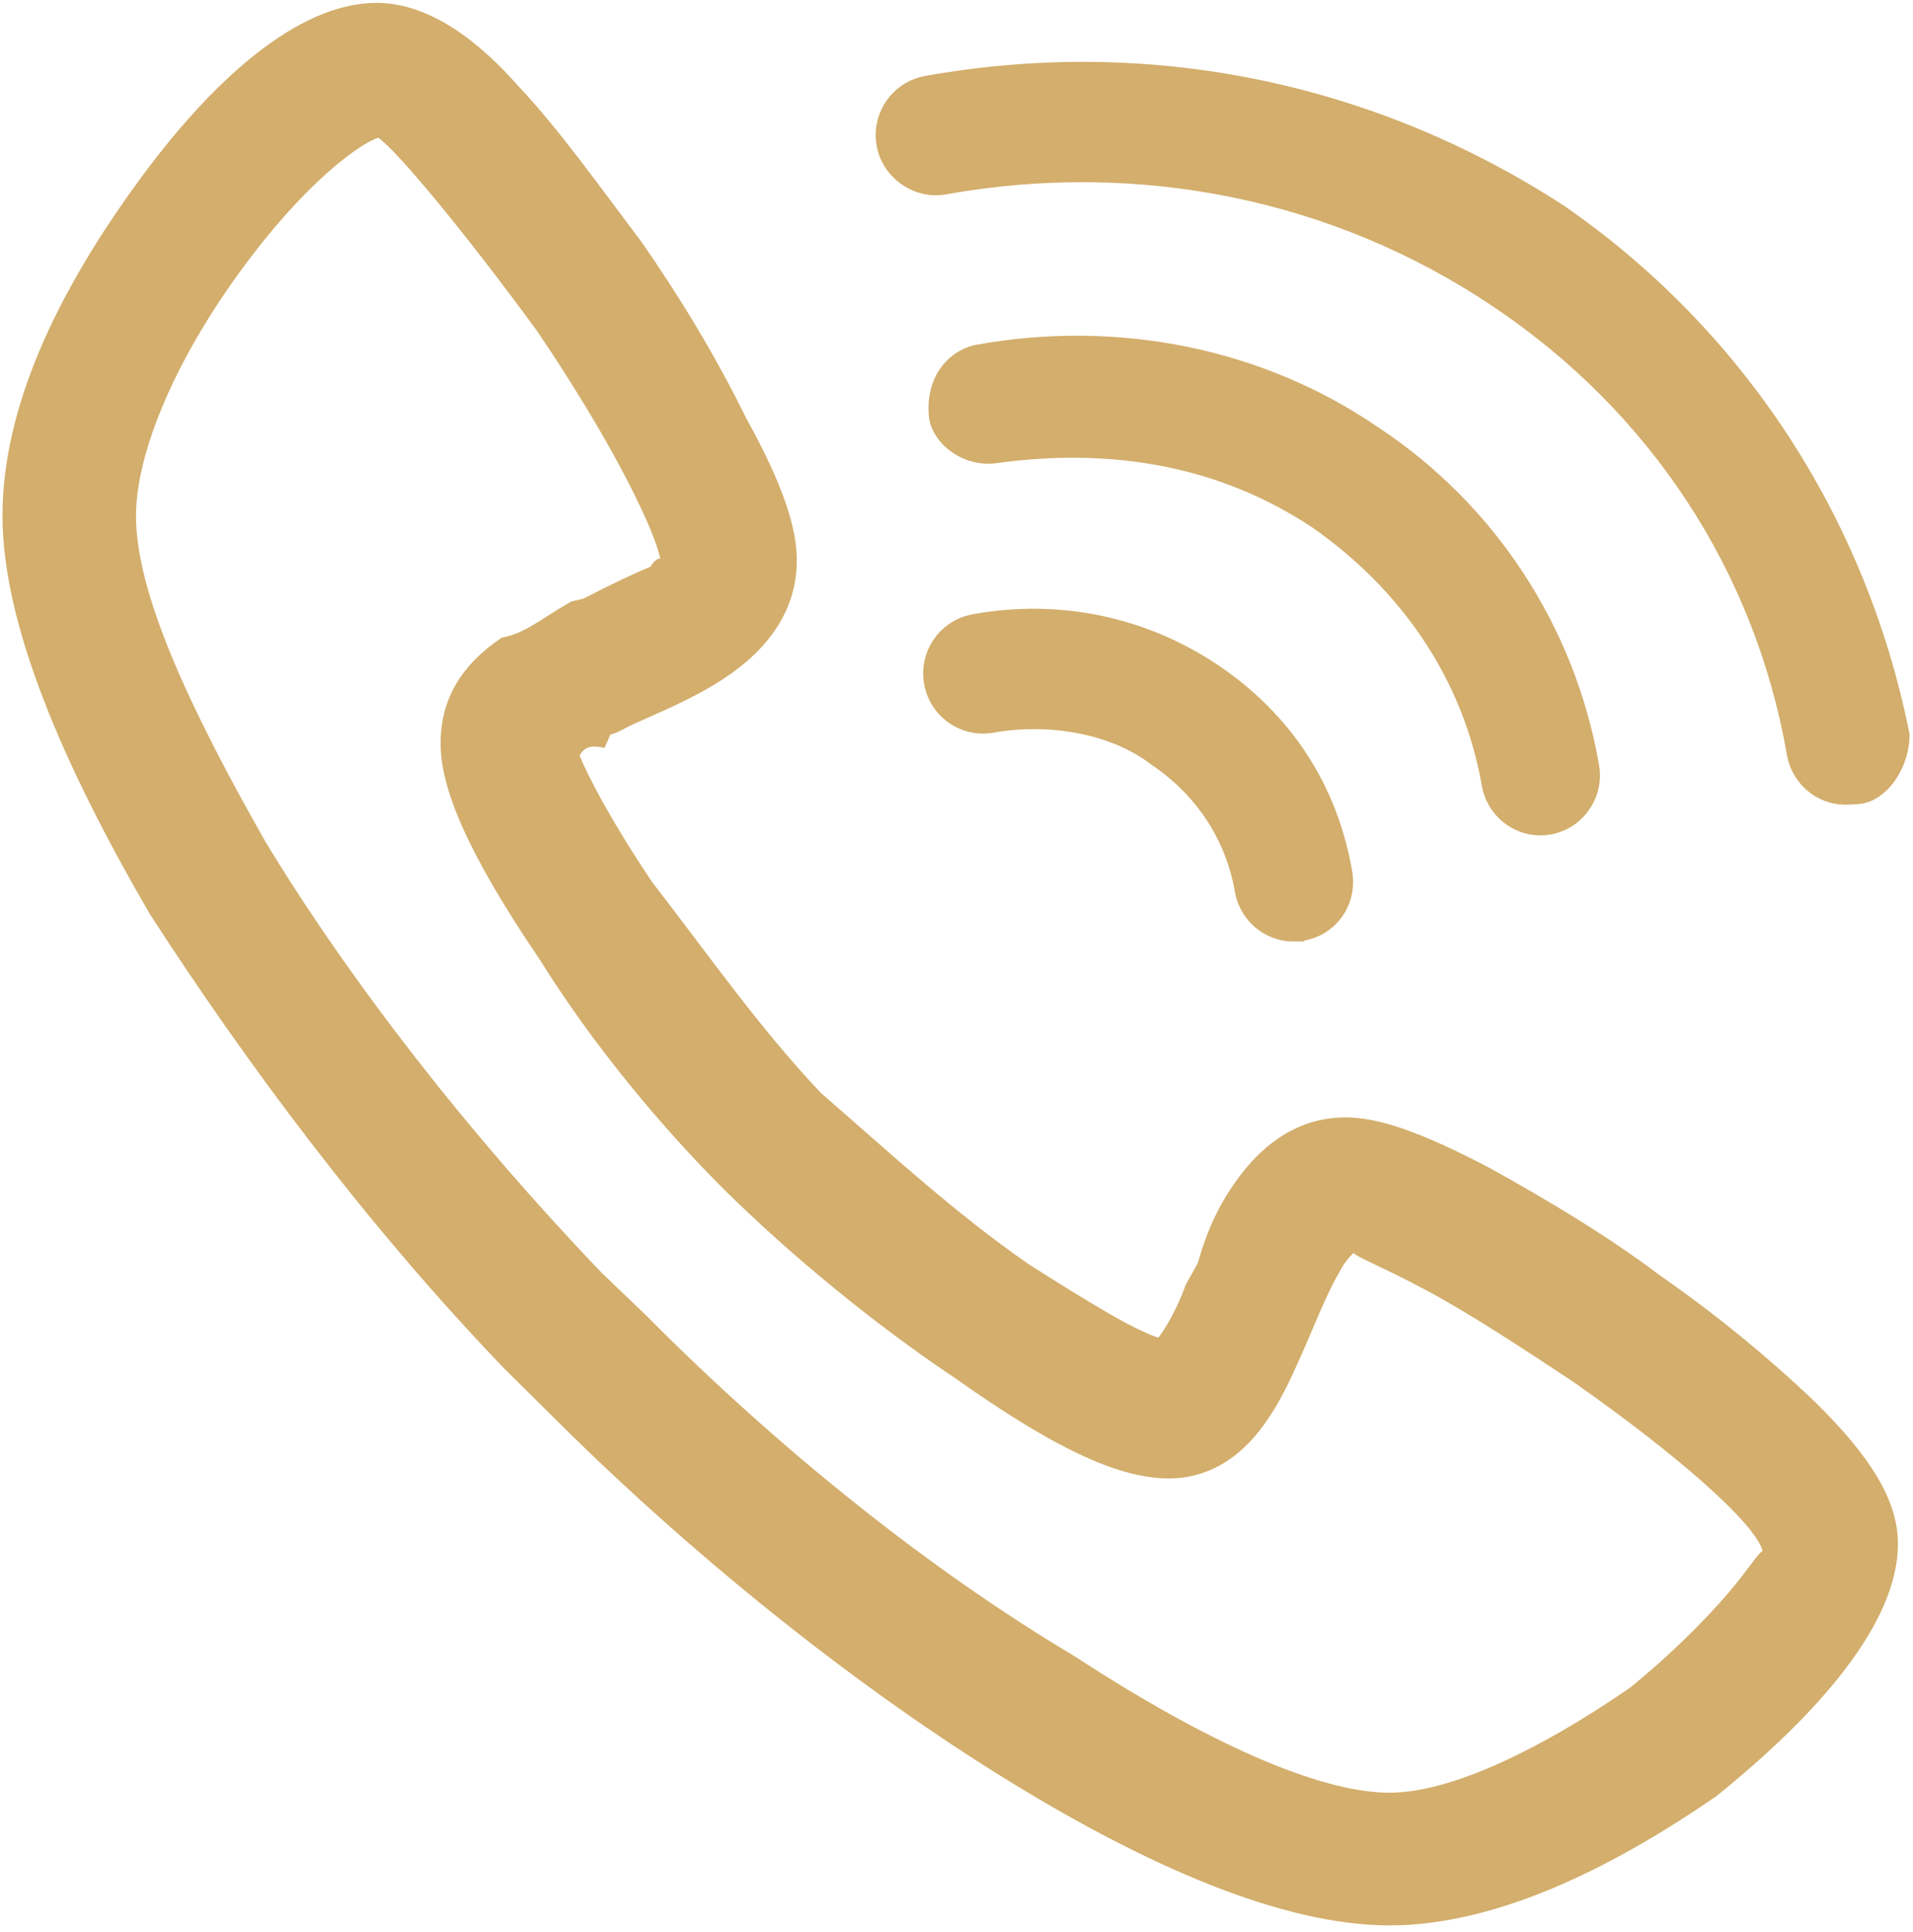 <svg 
 xmlns="http://www.w3.org/2000/svg"
 xmlns:xlink="http://www.w3.org/1999/xlink"
 width="199px" height="201px">
<path fill-rule="evenodd"  fill="rgb(211, 174, 108)"
 d="M193.59,83.621 C192.506,83.704 192.506,83.704 191.969,83.713 C188.986,83.713 186.412,81.536 185.886,78.544 C182.562,59.417 171.684,42.832 155.236,31.832 C138.708,20.749 118.516,16.622 98.402,20.220 C95.14,20.821 91.783,18.542 91.189,15.143 C90.593,11.741 92.859,8.502 96.247,7.903 C119.500,3.733 142.886,8.524 162.67,21.386 C181.365,34.295 194.149,53.841 198.64,76.367 C198.671,79.755 196.433,83.2 193.59,83.621 ZM101.188,63.906 C110.15,62.272 119.129,64.145 126.609,69.125 C134.42,74.35 139.125,81.799 140.653,90.597 C141.258,93.992 139.13,97.234 135.634,97.853 C135.82,97.946 135.82,97.946 134.557,97.946 C131.561,97.946 128.986,95.780 128.461,92.772 C127.528,87.376 124.454,82.686 119.776,79.557 C115.7,76.367 109.187,75.178 103.341,76.223 C99.953,76.819 96.724,74.543 96.128,71.142 C95.534,67.742 97.798,64.503 101.188,63.906 ZM101.503,35.877 C116.34,33.185 131.41,36.251 143.358,44.448 C155.517,52.465 163.834,65.174 166.337,79.557 C166.943,82.952 164.697,86.196 161.318,86.811 C160.766,86.894 160.766,86.894 160.241,86.908 C157.245,86.908 154.670,84.728 154.145,81.732 C152.222,70.725 145.845,61.4 136.527,54.883 C126.851,48.453 115.65,46.53 103.656,48.181 C100.340,48.640 97.261,46.382 96.681,43.73 C96.102,39.761 98.231,36.587 101.503,35.877 ZM85.382,113.693 C92.88,120.213 99.316,126.172 106.993,131.510 C113.61,135.703 117.788,138.252 120.496,139.164 C121.177,138.32 122.48,136.125 123.350,133.64 L124.59,131.429 C125.623,127.800 126.805,125.452 128.265,123.320 C131.417,118.678 135.371,116.246 139.956,116.246 C143.254,116.246 147.602,117.620 155.12,121.593 C161.111,124.925 167.3,128.620 172.656,132.670 C178.320,136.607 183.678,140.972 188.684,145.725 C194.687,151.596 197.434,156.171 197.434,160.606 C197.434,168.859 189.157,178.29 178.569,186.84 C167.821,194.261 155.721,200.303 144.541,200.303 C133.479,200.303 119.199,194.200 103.656,184.479 C88.311,174.888 71.798,161.619 57.71,147.58 L52.420,142.339 C38.139,127.458 25.67,110.697 15.608,95.123 C6.44,79.375 0.26,64.870 0.26,53.658 C0.26,42.339 5.965,30.47 14.19,19.144 C21.953,8.403 30.991,0.3 39.150,0.3 C43.525,0.3 48.45,2.786 53.851,8.880 C58.108,13.367 62.522,19.60 66.727,25.157 C70.714,30.898 74.355,36.875 77.631,43.52 C81.533,50.569 82.886,54.975 82.886,58.296 C82.886,62.952 80.494,66.961 75.923,70.167 C73.821,71.644 71.508,72.844 67.921,74.429 L66.306,75.145 C64.979,75.732 64.310,76.23 63.495,76.421 L62.89,77.81 C61.353,77.449 60.758,77.776 60.292,78.61 C61.189,80.820 63.697,85.610 67.843,91.770 C73.86,99.546 78.951,106.879 85.382,113.693 ZM52.209,66.331 C54.62,65.90 56.111,64.48 59.422,62.582 L60.682,62.28 C64.125,60.527 65.623,59.818 67.68,58.944 C67.997,58.384 68.537,57.959 68.697,58.167 C68.419,56.786 67.403,54.140 65.203,49.883 C62.785,45.211 59.449,39.705 55.822,34.371 C48.150,23.88 41.201,15.582 39.347,14.326 C38.389,14.627 36.550,15.778 34.251,17.795 C31.228,20.447 27.918,24.180 24.949,28.284 C18.169,37.591 14.149,47.143 14.149,53.672 C14.149,61.69 19.63,73.519 27.642,87.619 C36.562,102.309 48.965,118.201 62.510,132.327 L62.510,132.336 L67.29,136.920 C80.968,150.702 96.615,163.267 111.80,172.313 C125.6,181.32 137.263,186.5 144.541,186.5 C150.979,186.5 160.372,181.919 169.542,175.59 C173.576,172.34 177.254,168.675 179.881,165.617 C181.865,163.280 182.995,161.405 183.364,161.371 C182.62,158.521 174.666,151.466 163.538,143.672 C158.284,140.2 152.857,136.625 148.259,134.171 C143.805,131.801 141.125,130.772 140.810,130.353 C140.220,130.905 139.731,131.553 139.365,132.278 C138.511,133.741 137.815,135.241 136.330,138.755 C134.412,143.224 133.492,145.171 132.125,147.283 C129.353,151.569 125.820,153.812 121.484,153.812 C116.742,153.721 110.686,151.396 99.33,143.354 C90.914,137.733 82.111,130.466 75.332,123.752 C68.855,117.3 61.682,108.72 56.150,99.830 C48.216,88.15 45.943,81.869 45.837,77.63 C45.746,72.830 47.940,69.194 52.209,66.331 Z"/>
</svg>